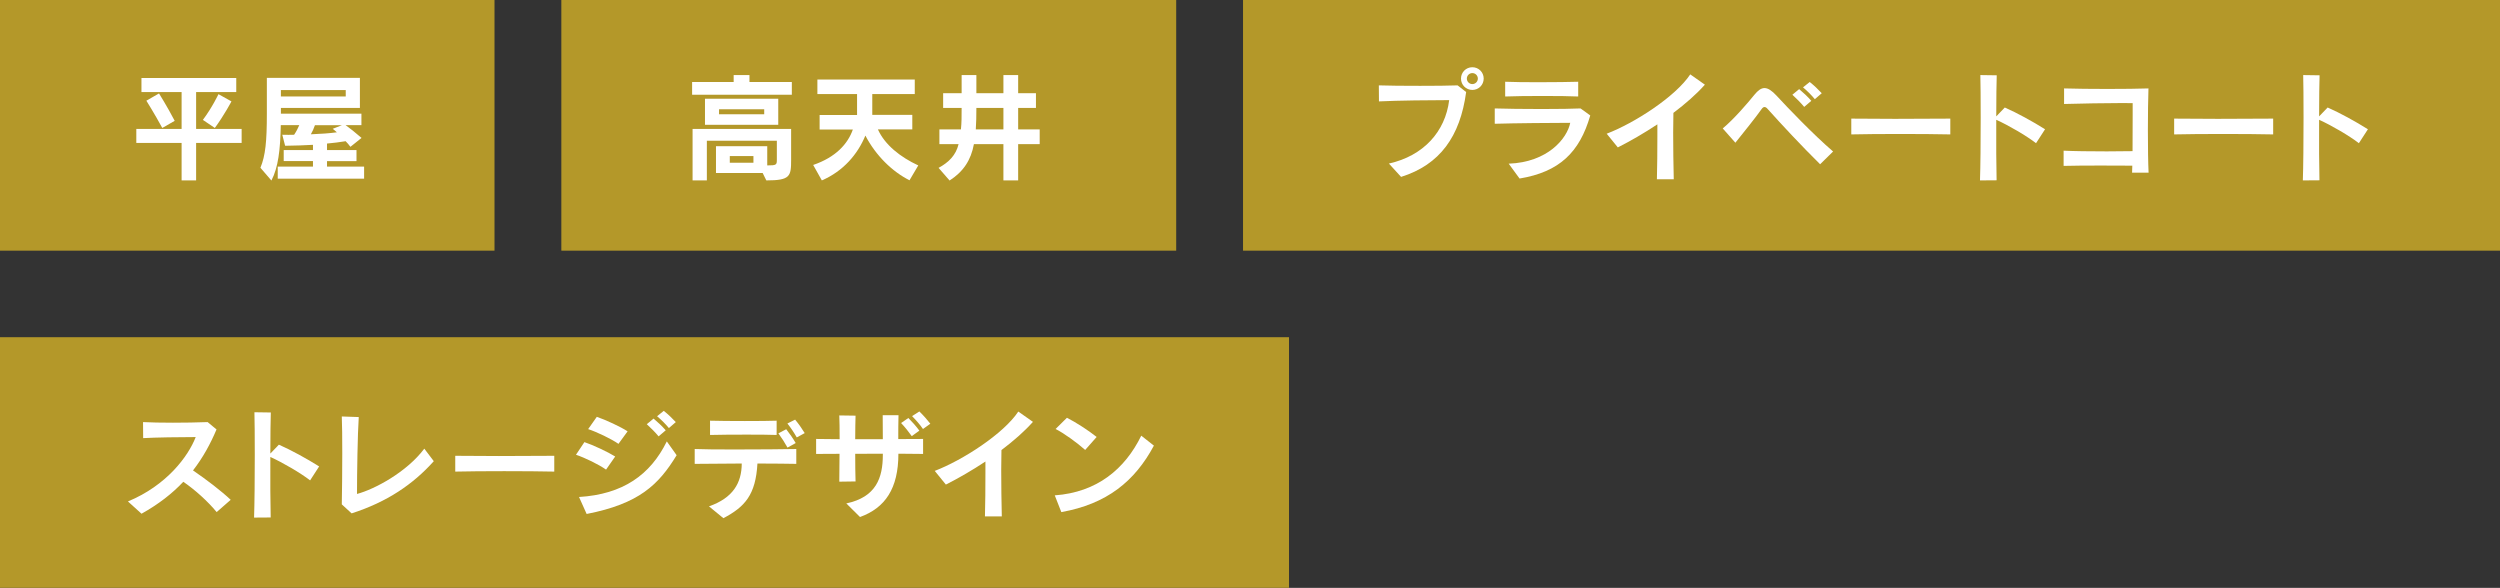 <?xml version="1.0" encoding="UTF-8"?>
<svg id="_レイヤー_1" data-name="レイヤー_1" xmlns="http://www.w3.org/2000/svg" width="299.208" height="70.354" version="1.1" viewBox="0 0 299.208 70.354">
  <rect x="0" y="0" width="299.208" height="70.354" fill="#333333" stroke="none"/>
  <!-- Generator: Adobe Illustrator 29.4.0, SVG Export Plug-In . SVG Version: 2.1.0 Build 152)  -->
  <defs>
    <style>
      .st0 {
        fill: #fff;
      }

      .st1 {
        fill: #b49829;
      }
    </style>
  </defs>
  <g>
    <rect class="st1" x="0" y="0" width="59.184" height="29.999"/>
    <g>
      <path class="st0" d="M23.472,17.109v4.482h-1.737v-4.482h-5.421v-1.681h5.421v-4.412h-4.805v-1.681h11.346v1.681h-4.804v4.412h5.448v1.681h-5.448ZM19.423,15.316c-.952-1.751-1.905-3.264-1.905-3.264l1.514-.869s.938,1.485,1.877,3.278l-1.485.854ZM25.712,15.316l-1.429-.967c1.149-1.541,1.863-3.082,1.863-3.082l1.555.868s-.826,1.583-1.989,3.18Z"/>
      <path class="st0" d="M33.24,21.381v-1.443h4.217v-.658h-3.502v-1.317h3.502v-.63c-.911.056-2.157.098-3.334.112l-.337-1.317c.533.014.953.014,1.415,0,.238-.35.49-.826.616-1.149h-2.213c-.056,2.984-.309,5.071-1.121,6.626l-1.316-1.527c.603-1.443.771-3.166.771-6.485v-4.272h11.136v3.6h-9.455v.686h9.638v1.373h-1.892c.435.308,1.205.911,1.905,1.527l-1.33,1.065c-.211-.28-.364-.462-.575-.672-.714.112-1.513.224-2.227.28v.784h3.529v1.317h-3.529v.658h4.44v1.443h-10.338ZM41.379,10.778h-7.761v.77h7.761v-.77ZM37.694,14.98c-.111.35-.322.812-.49,1.093,1.191-.042,2.283-.126,3.11-.238-.126-.126-.322-.28-.49-.42l1.106-.434h-3.236Z"/>
    </g>
  </g>
  <g>
    <rect class="st1" x="67.184" y="0" width="73.587" height="29.999"/>
    <g>
      <path class="st0" d="M82.834,11.338v-1.527h4.973v-.827h1.891v.827h5.071v1.527h-11.935ZM91.715,21.591l-.435-.882h-5.589v-3.208h6.135v2.297c1.121,0,1.149-.07,1.149-.714v-2.241h-8.377v4.749h-1.709v-6.163h11.795v3.698c0,1.975-.099,2.465-2.97,2.465ZM84.375,14.938v-3.124h8.769v3.124h-8.769ZM91.463,13.075h-5.407v.602h5.407v-.602ZM90.174,18.678h-2.83v.798h2.83v-.798Z"/>
      <path class="st0" d="M108.852,21.578c-2.073-1.051-4.021-2.942-5.281-5.351-.924,2.241-2.646,4.258-5.21,5.365l-1.037-1.849c2.704-.924,4.146-2.521,4.749-4.244h-3.979v-1.737h4.482v-2.507h-4.748v-1.737h11.654v1.737h-5.085v2.493h4.79v1.737h-4.118c.827,1.849,2.689,3.32,4.833,4.314l-1.051,1.779Z"/>
      <path class="st0" d="M121.856,17.249v4.342h-1.765v-4.342h-3.53c-.35,1.919-1.274,3.306-2.913,4.356l-1.317-1.513c1.233-.672,2.073-1.513,2.396-2.844h-2.297v-1.765h2.577c.084-.784.084-1.555.084-2.563h-2.213v-1.765h2.213v-2.171h1.765v2.171h3.236v-2.171h1.765v2.171h2.129v1.765h-2.129v2.563h2.577v1.765h-2.577ZM120.092,12.921h-3.236c0,.967-.014,1.737-.069,2.563h3.306v-2.563Z"/>
    </g>
  </g>
  <g>
    <rect class="st1" x="148.77" y="0" width="150.438" height="29.999"/>
    <g>
      <path class="st0" d="M167.685,21.172l-1.457-1.597c4.146-.924,6.752-3.824,7.214-7.592-2.018,0-6.262.042-8.404.154l-.015-1.919c1.107.042,3.026.056,4.931.056,1.724,0,3.446-.014,4.497-.056l1.022.798c-.715,5.309-3.138,8.699-7.788,10.156ZM176.215,10.764c-.757,0-1.358-.602-1.358-1.359s.602-1.359,1.358-1.359,1.358.602,1.358,1.359-.602,1.359-1.358,1.359ZM176.215,8.747c-.364,0-.658.294-.658.658s.294.658.658.658.658-.294.658-.658-.294-.658-.658-.658Z"/>
      <path class="st0" d="M181.866,21.368l-1.303-1.779c4.679-.168,6.99-3.012,7.368-4.889-1.961,0-6.724.042-9.035.112v-1.835c1.219.042,3.488.07,5.632.07,1.975,0,3.838-.028,4.636-.07l1.163.84c-1.274,4.44-3.727,6.766-8.461,7.55ZM180.144,11.549v-1.765c.925.042,2.465.056,4.006.056,1.892,0,3.811-.028,4.734-.056v1.765c-1.639-.084-6.751-.084-8.74,0Z"/>
      <path class="st0" d="M200.278,13.51c-.014.658-.028,1.471-.028,2.367,0,1.793.028,3.894.07,5.575h-2.017c.042-1.527.056-3.418.056-5.085v-1.485c-1.583,1.051-3.236,2.003-4.734,2.76l-1.331-1.639c3.334-1.275,8.236-4.44,10.001-7.102l1.751,1.233c-1.022,1.148-2.339,2.297-3.768,3.376Z"/>
      <path class="st0" d="M217.837,19.659c-2.213-2.185-4.58-4.721-6.262-6.598-.14-.168-.266-.252-.392-.252s-.238.084-.364.266c-.658.938-2.115,2.746-3.124,4.006l-1.513-1.709c1.345-1.121,2.983-3.026,3.782-4.02.434-.532.812-.812,1.219-.812.42,0,.882.308,1.442.911,1.331,1.443,4.398,4.65,6.766,6.682l-1.555,1.527ZM215.932,12.795c-.406-.49-.924-1.009-1.415-1.457l.812-.672c.505.42,1.023.91,1.457,1.401l-.854.729ZM217.206,11.871c-.405-.49-.882-.967-1.414-1.415l.798-.644c.519.406,1.009.883,1.443,1.345l-.827.714Z"/>
      <path class="st0" d="M221.568,16.087v-1.891c1.303.014,3.222.028,5.225.028,2.423,0,4.959-.014,6.626-.028v1.891c-3.026-.07-9.007-.07-11.851,0Z"/>
      <path class="st0" d="M243.68,17.138c-1.162-.896-3.277-2.129-4.762-2.802-.015,2.689,0,5.701.042,7.242l-1.989.014c.056-1.569.084-4.692.084-7.494,0-2.213-.015-4.216-.042-5.113l1.961.028c-.028.826-.056,2.731-.056,4.917l1.022-1.064c1.484.658,3.333,1.667,4.818,2.605l-1.079,1.667Z"/>
      <path class="st0" d="M255.174,20.668c.015-.252.015-.532.028-.841-1.093,0-2.479-.014-3.853-.014-1.694,0-3.361.014-4.37.042v-1.821c1.135.056,3.18.084,5.169.084,1.106,0,2.186-.014,3.082-.028.014-1.401.014-2.928.014-4.244v-1.499c-.322,0-.715-.014-1.163-.014-2.017,0-5.042.056-7.045.112v-1.863c2.646.084,7.815.084,10.099,0-.042,1.26-.069,3.138-.069,4.987,0,1.989.027,3.936.084,5.099h-1.976Z"/>
      <path class="st0" d="M260.209,16.087v-1.891c1.303.014,3.222.028,5.225.028,2.423,0,4.959-.014,6.626-.028v1.891c-3.026-.07-9.007-.07-11.851,0Z"/>
      <path class="st0" d="M282.32,17.138c-1.162-.896-3.277-2.129-4.762-2.802-.015,2.689,0,5.701.042,7.242l-1.989.014c.056-1.569.084-4.692.084-7.494,0-2.213-.015-4.216-.042-5.113l1.961.028c-.028.826-.056,2.731-.056,4.917l1.022-1.064c1.484.658,3.333,1.667,4.818,2.605l-1.079,1.667Z"/>
    </g>
  </g>
  <g>
    <rect class="st1" x="0" y="40.354" width="154.272" height="30"/>
    <g>
      <path class="st0" d="M25.931,61.289c-1.064-1.289-2.577-2.661-3.992-3.628-1.303,1.387-2.941,2.675-5.001,3.824l-1.625-1.471c4.637-1.919,7.214-5.393,8.11-7.704-1.877,0-4.86.042-6.289.126l-.014-1.919c1.835.098,5.126.098,7.731,0l1.064.882c-.742,1.751-1.639,3.39-2.815,4.903,1.625,1.107,3.376,2.451,4.511,3.516l-1.681,1.471Z"/>
      <path class="st0" d="M37.117,57.493c-1.162-.896-3.277-2.129-4.762-2.802-.015,2.689,0,5.701.042,7.242l-1.989.014c.056-1.569.084-4.692.084-7.494,0-2.213-.015-4.216-.042-5.113l1.961.028c-.028.826-.056,2.731-.056,4.917l1.022-1.065c1.484.658,3.333,1.667,4.818,2.605l-1.079,1.667Z"/>
      <path class="st0" d="M42.084,61.443l-1.177-1.079c.028-1.485.057-3.894.057-6.107,0-1.807-.015-3.488-.057-4.412l2.031.07c-.14,2.017-.21,6.696-.21,9.203,2.101-.56,5.939-2.605,8.055-5.421l1.134,1.499c-2.493,2.787-5.616,4.889-9.833,6.247Z"/>
      <path class="st0" d="M54.486,56.443v-1.891c1.303.014,3.222.028,5.225.028,2.423,0,4.959-.014,6.626-.028v1.891c-3.026-.07-9.007-.07-11.851,0Z"/>
      <path class="st0" d="M72.535,56.205c-.896-.63-2.521-1.415-3.6-1.779l1.009-1.513c1.008.336,2.787,1.163,3.684,1.723l-1.093,1.569ZM70.21,61.513l-.91-2.031c5.238-.322,8.53-2.633,10.506-6.654l1.176,1.653c-2.156,3.544-4.51,5.813-10.771,7.032ZM74.02,53.123c-.841-.588-2.592-1.429-3.628-1.765l1.036-1.471c1.064.364,2.829,1.177,3.684,1.737l-1.092,1.499ZM78.825,52.226c-.406-.49-.925-1.009-1.415-1.457l.812-.672c.504.42,1.022.911,1.456,1.401l-.854.728ZM80.057,51.232c-.406-.49-.883-.967-1.415-1.415l.799-.644c.518.406,1.008.882,1.442,1.345l-.826.714Z"/>
      <path class="st0" d="M90.653,55.476c-.211,3.754-1.499,5.183-4.076,6.542l-1.724-1.415c2.872-1.009,3.908-2.787,3.923-5.127-2.34.014-4.637.028-5.632.042v-1.779c.896.042,2.718.056,4.721.056,2.872,0,6.121-.028,7.438-.056v1.779c-.869-.028-2.647-.028-4.65-.042ZM89.392,52.016c-1.667,0-3.433.014-4.413.042v-1.709c1.892.056,6.57.056,7.971,0v1.709c-.658-.028-2.06-.042-3.558-.042ZM94.252,53.571c-.309-.56-.7-1.177-1.093-1.709l.938-.49c.406.518.812,1.093,1.135,1.653l-.98.546ZM95.359,52.352c-.308-.546-.687-1.121-1.12-1.667l.924-.462c.421.504.812,1.064,1.148,1.611l-.952.518Z"/>
      <path class="st0" d="M107.523,54.3c0,4.174-1.582,6.485-4.594,7.578l-1.64-1.625c3.572-.756,4.371-3.068,4.371-5.813v-.14c-1.064,0-2.214,0-3.306.014,0,1.261.014,2.521.042,3.306l-1.947.028c.014-.77.028-2.017.028-3.334-1.163,0-2.172,0-2.802.014v-1.793c.672.014,1.667.028,2.815.028,0-1.177-.014-2.255-.042-2.844l1.947.028c-.015.588-.042,1.639-.042,2.816h3.306c0-.953,0-1.891-.015-2.872h1.892c-.028.953-.028,1.905-.028,2.858,1.19,0,2.241,0,2.97-.014v1.793c-.687-.014-1.737-.014-2.956-.028ZM109.121,52.198c-.364-.518-.827-1.093-1.275-1.569l.869-.602c.462.462.924.981,1.316,1.513l-.91.658ZM110.465,51.344c-.351-.518-.812-1.037-1.303-1.541l.868-.56c.477.462.925.967,1.316,1.471l-.882.63Z"/>
      <path class="st0" d="M119.857,53.865c-.014.658-.028,1.471-.028,2.367,0,1.793.028,3.894.07,5.575h-2.018c.043-1.527.057-3.418.057-5.085v-1.485c-1.583,1.051-3.236,2.003-4.734,2.76l-1.331-1.639c3.334-1.275,8.236-4.44,10.001-7.102l1.751,1.233c-1.022,1.149-2.339,2.297-3.768,3.376Z"/>
      <path class="st0" d="M127.022,61.289l-.785-2.003c5.057-.364,8.405-3.152,10.352-7.144l1.513,1.191c-2.283,4.272-5.645,6.99-11.079,7.956ZM129.879,53.851c-.953-.854-2.578-2.031-3.544-2.507l1.358-1.345c1.078.546,2.55,1.499,3.558,2.297l-1.372,1.555Z"/>
    </g>
  </g>
</svg>